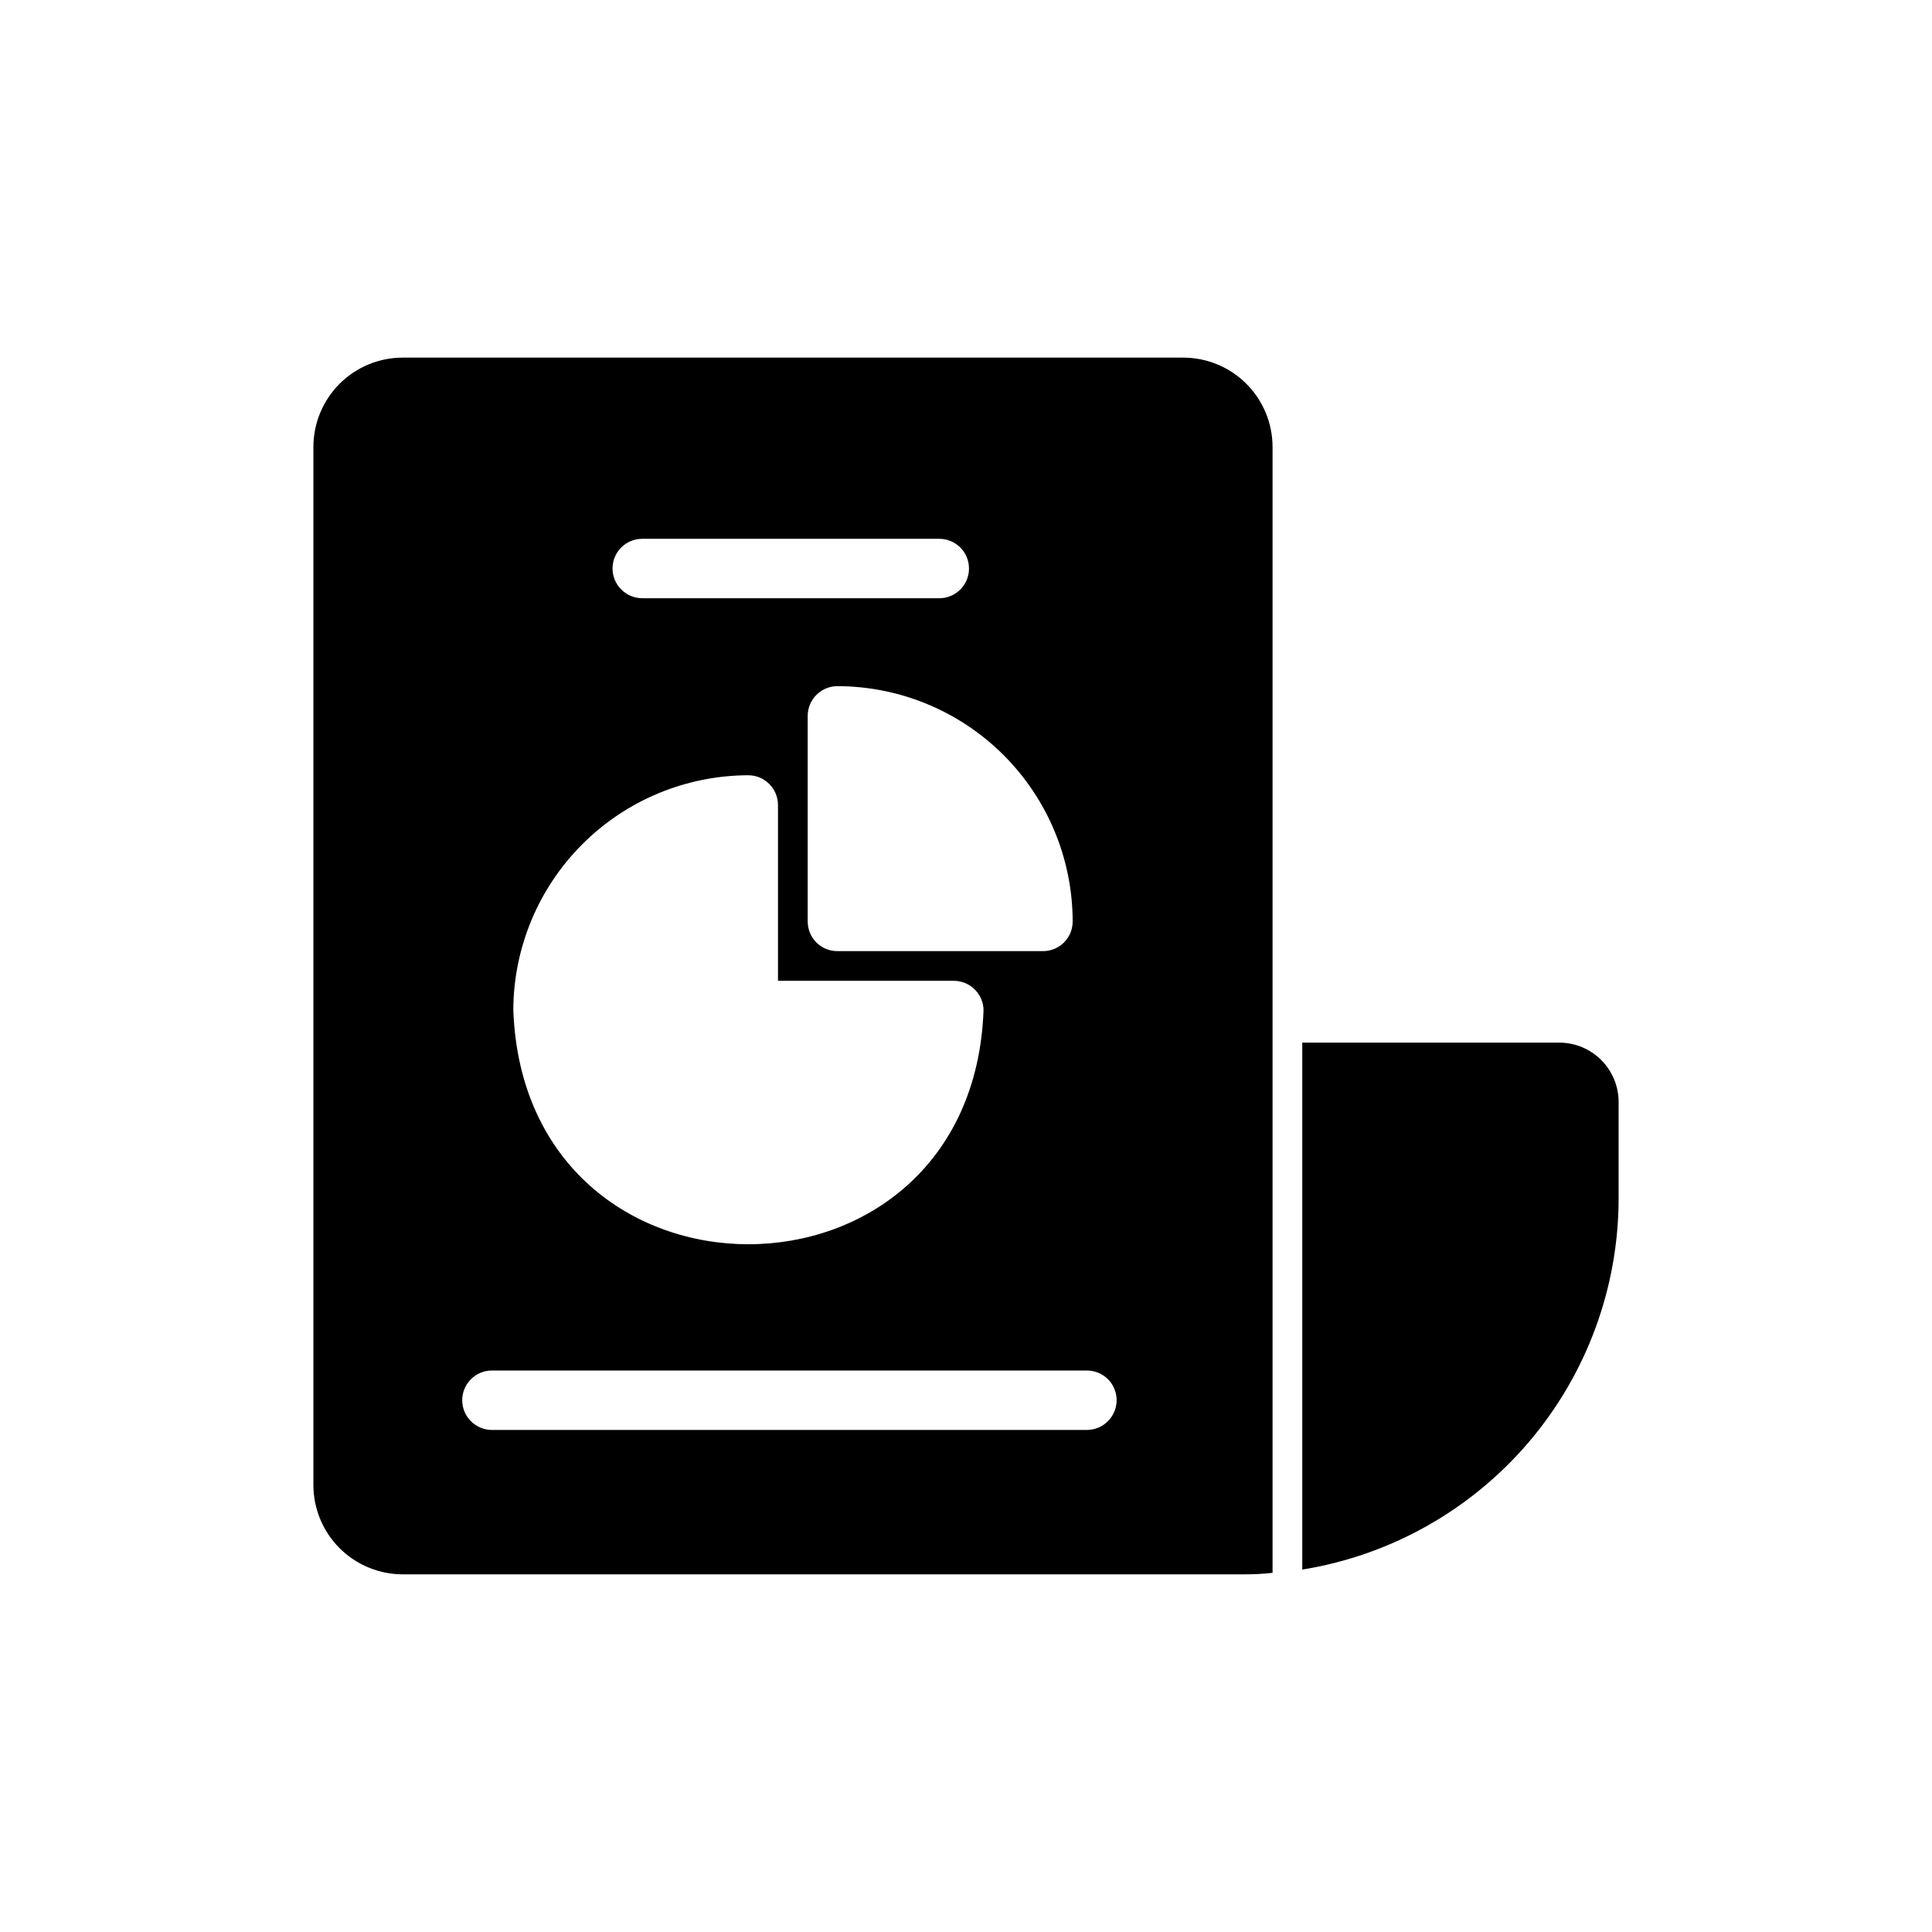 <?xml version="1.0" encoding="UTF-8"?>
<!-- Uploaded to: ICON Repo, www.iconrepo.com, Generator: ICON Repo Mixer Tools -->
<svg fill="#000000" width="800px" height="800px" version="1.1" viewBox="144 144 512 512" xmlns="http://www.w3.org/2000/svg">
 <path d="m572.95 436.05v25.586c-0.031 23.672-8.48 46.562-23.84 64.574-15.359 18.012-36.625 29.973-59.996 33.746v-139.65h68.094c4.176 0 8.18 1.66 11.133 4.609 2.953 2.953 4.609 6.957 4.609 11.133zm-91.707-173.66v298.43c-2.613 0.289-5.242 0.422-7.871 0.395h-222.7c-6.258-0.02-12.254-2.512-16.68-6.938s-6.918-10.422-6.938-16.68v-275.21c0.02-6.258 2.512-12.254 6.938-16.68 4.426-4.422 10.422-6.918 16.68-6.934h206.95c6.258 0.016 12.254 2.512 16.68 6.938 4.426 4.422 6.918 10.418 6.938 16.676zm-115.32 63.449c-4.344 0.012-7.859 3.531-7.875 7.871v54.477c-0.004 2.09 0.82 4.094 2.301 5.574 1.477 1.477 3.484 2.305 5.574 2.297h54.473c2.09 0.008 4.098-0.82 5.574-2.297 1.477-1.48 2.305-3.484 2.297-5.574-0.023-16.527-6.602-32.371-18.285-44.059-11.688-11.688-27.531-18.266-44.059-18.289zm-59.594-31.172c0.016 4.34 3.531 7.859 7.875 7.871h78.719c4.348 0 7.871-3.523 7.871-7.871s-3.523-7.875-7.871-7.875h-78.719c-2.094-0.004-4.098 0.82-5.578 2.301-1.477 1.477-2.305 3.484-2.297 5.574zm-26.293 117.13c3.133 82.656 121.53 82.527 124.61 0h0.004c-0.016-4.34-3.531-7.856-7.875-7.871h-46.602v-46.602c-0.012-4.344-3.527-7.859-7.871-7.871-16.516 0.039-32.344 6.625-44.012 18.309-11.672 11.688-18.238 27.52-18.258 44.035zm159.88 103.28c0.008-2.09-0.82-4.094-2.297-5.574-1.48-1.477-3.484-2.305-5.574-2.297h-157.68c-4.348 0-7.871 3.523-7.871 7.871 0 4.348 3.523 7.875 7.871 7.875h157.68c4.34-0.016 7.859-3.531 7.871-7.875z"/>
</svg>
